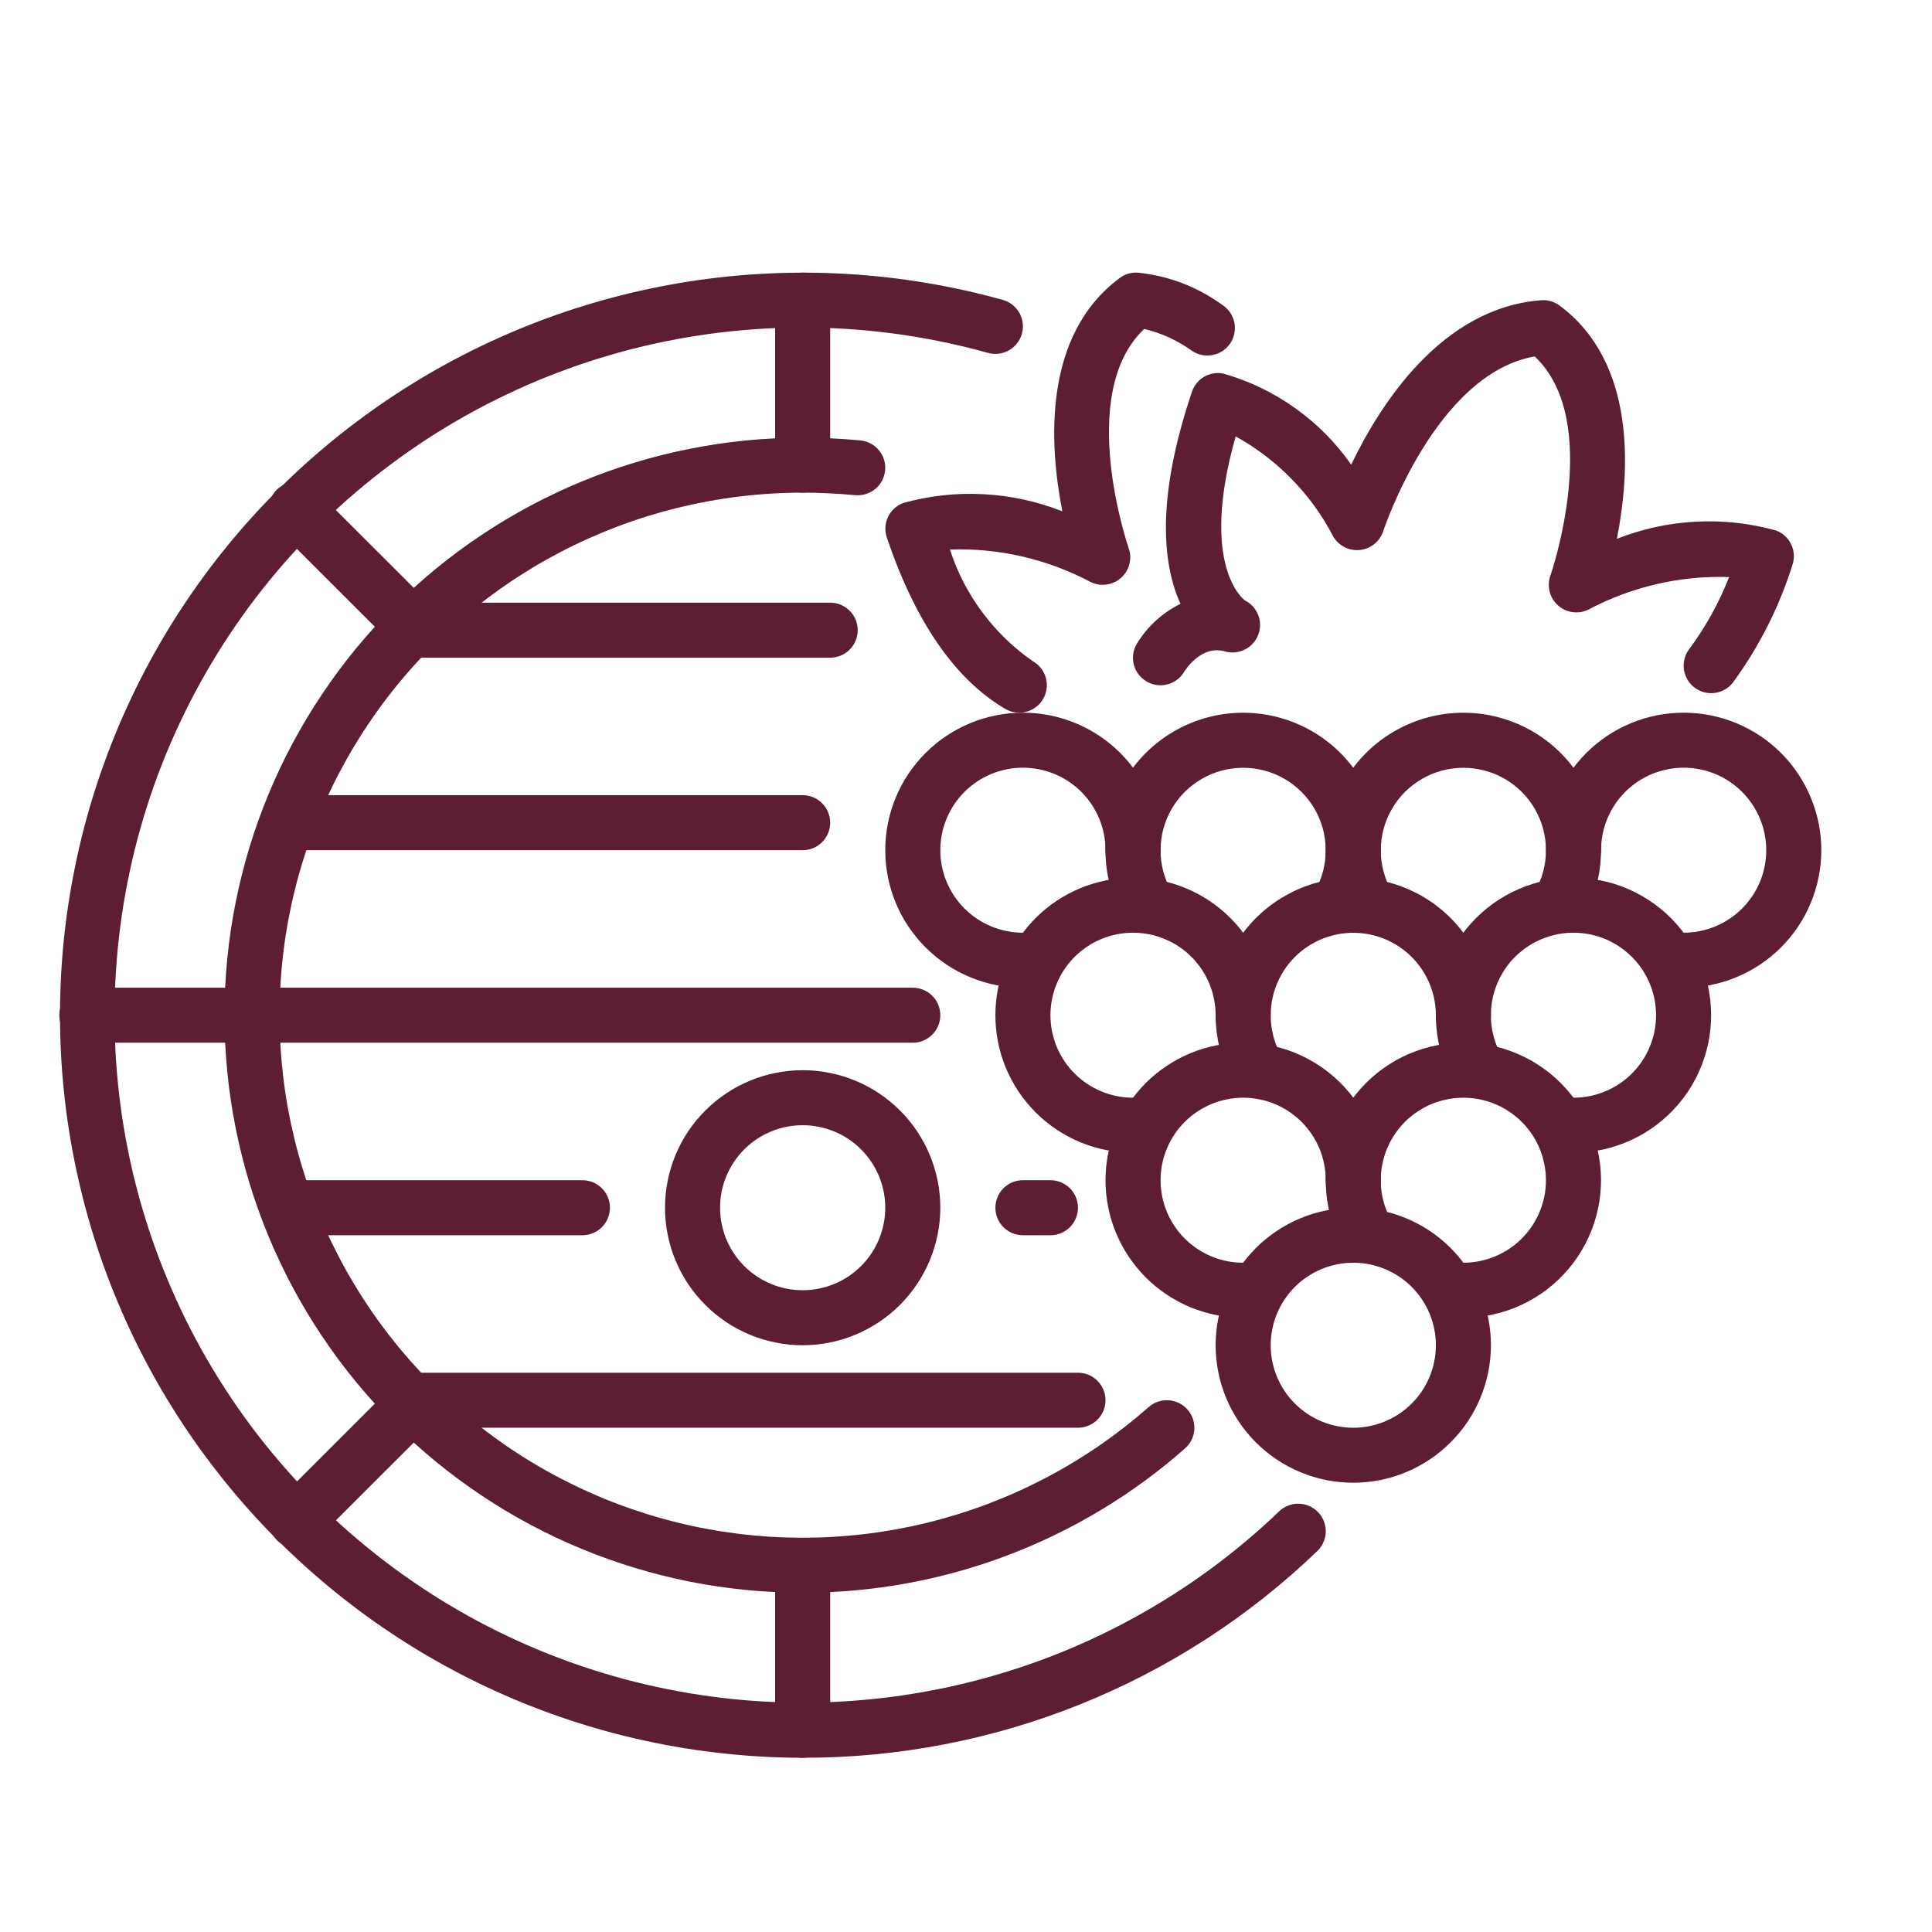 <svg xmlns="http://www.w3.org/2000/svg" xmlns:xlink="http://www.w3.org/1999/xlink" width="250" zoomAndPan="magnify" viewBox="0 0 187.5 187.5" height="250" preserveAspectRatio="xMidYMid meet" version="1.0"><path fill="#5d1e31" d="M 131.336 143.898 C 130.457 143.898 129.59 143.812 128.73 143.645 C 127.867 143.473 127.031 143.219 126.223 142.883 C 125.414 142.547 124.641 142.137 123.914 141.648 C 123.184 141.164 122.508 140.609 121.887 139.992 C 121.27 139.371 120.715 138.695 120.227 137.969 C 119.738 137.238 119.328 136.473 118.992 135.66 C 118.656 134.852 118.402 134.016 118.234 133.156 C 118.062 132.297 117.977 131.43 117.977 130.555 C 117.977 129.68 118.062 128.809 118.234 127.949 C 118.402 127.09 118.656 126.258 118.992 125.445 C 119.328 124.637 119.738 123.867 120.227 123.141 C 120.715 122.41 121.27 121.738 121.887 121.117 C 122.508 120.5 123.184 119.945 123.914 119.457 C 124.641 118.973 125.414 118.559 126.223 118.227 C 127.031 117.891 127.867 117.637 128.73 117.465 C 129.59 117.293 130.457 117.211 131.336 117.211 C 132.211 117.211 133.082 117.293 133.941 117.465 C 134.801 117.637 135.637 117.891 136.449 118.227 C 137.258 118.559 138.027 118.973 138.758 119.457 C 139.488 119.945 140.16 120.5 140.781 121.117 C 141.402 121.738 141.957 122.41 142.441 123.141 C 142.93 123.867 143.344 124.637 143.676 125.445 C 144.012 126.258 144.266 127.09 144.438 127.949 C 144.609 128.809 144.695 129.68 144.695 130.555 C 144.695 131.43 144.605 132.297 144.434 133.156 C 144.262 134.016 144.008 134.852 143.672 135.66 C 143.336 136.469 142.926 137.238 142.438 137.965 C 141.949 138.691 141.398 139.367 140.777 139.984 C 140.156 140.605 139.48 141.16 138.754 141.645 C 138.023 142.133 137.254 142.543 136.445 142.879 C 135.637 143.215 134.801 143.469 133.941 143.641 C 133.082 143.812 132.211 143.898 131.336 143.898 Z M 131.336 122.547 C 130.809 122.547 130.289 122.598 129.77 122.699 C 129.254 122.805 128.754 122.957 128.27 123.156 C 127.781 123.359 127.32 123.605 126.883 123.898 C 126.445 124.188 126.039 124.52 125.668 124.891 C 125.297 125.266 124.961 125.668 124.672 126.105 C 124.379 126.543 124.133 127.004 123.93 127.488 C 123.727 127.977 123.578 128.477 123.473 128.992 C 123.371 129.508 123.32 130.027 123.32 130.555 C 123.32 131.078 123.371 131.602 123.473 132.117 C 123.578 132.633 123.727 133.133 123.93 133.617 C 124.133 134.105 124.379 134.566 124.672 135.004 C 124.961 135.441 125.297 135.844 125.668 136.215 C 126.039 136.586 126.445 136.918 126.883 137.211 C 127.32 137.504 127.781 137.75 128.27 137.953 C 128.754 138.152 129.254 138.305 129.77 138.406 C 130.289 138.512 130.809 138.562 131.336 138.562 C 131.863 138.562 132.383 138.512 132.898 138.406 C 133.414 138.305 133.918 138.152 134.402 137.953 C 134.891 137.75 135.352 137.504 135.789 137.211 C 136.227 136.918 136.629 136.586 137.004 136.215 C 137.375 135.844 137.707 135.441 138 135.004 C 138.293 134.566 138.539 134.105 138.742 133.617 C 138.941 133.133 139.094 132.633 139.195 132.117 C 139.301 131.602 139.352 131.078 139.352 130.555 C 139.352 130.027 139.301 129.508 139.195 128.992 C 139.094 128.477 138.941 127.977 138.742 127.488 C 138.539 127.004 138.293 126.543 138 126.105 C 137.707 125.668 137.375 125.266 137.004 124.891 C 136.629 124.52 136.227 124.188 135.789 123.898 C 135.352 123.605 134.891 123.359 134.402 123.156 C 133.918 122.957 133.414 122.805 132.898 122.699 C 132.383 122.598 131.863 122.547 131.336 122.547 Z M 131.336 122.547 " fill-opacity="1" fill-rule="nonzero"/><path fill="#5d1e31" d="M 142.023 127.887 C 141.668 127.887 141.328 127.816 141 127.684 C 140.672 127.547 140.383 127.355 140.133 127.102 C 139.883 126.852 139.691 126.566 139.555 126.238 C 139.418 125.91 139.352 125.57 139.352 125.215 C 139.352 124.863 139.418 124.523 139.555 124.195 C 139.691 123.867 139.883 123.578 140.133 123.328 C 140.383 123.078 140.672 122.887 141 122.75 C 141.328 122.613 141.668 122.547 142.023 122.547 C 142.609 122.547 143.188 122.484 143.758 122.355 C 144.328 122.23 144.879 122.043 145.41 121.793 C 145.941 121.547 146.438 121.246 146.902 120.891 C 147.363 120.535 147.785 120.133 148.16 119.684 C 148.535 119.234 148.859 118.754 149.129 118.234 C 149.398 117.715 149.609 117.172 149.762 116.609 C 149.914 116.043 150 115.469 150.027 114.887 C 150.051 114.301 150.012 113.723 149.91 113.145 C 149.809 112.57 149.645 112.012 149.422 111.473 C 149.199 110.934 148.918 110.422 148.582 109.945 C 148.246 109.465 147.863 109.031 147.43 108.633 C 147 108.238 146.531 107.895 146.023 107.605 C 145.516 107.312 144.984 107.078 144.426 106.902 C 143.867 106.727 143.297 106.613 142.715 106.562 C 142.133 106.512 141.551 106.523 140.969 106.602 C 140.391 106.68 139.824 106.816 139.273 107.016 C 138.723 107.215 138.203 107.473 137.711 107.789 C 137.215 108.102 136.762 108.465 136.348 108.879 C 135.934 109.293 135.57 109.746 135.258 110.238 C 134.941 110.73 134.684 111.254 134.484 111.801 C 134.285 112.352 134.148 112.914 134.07 113.496 C 133.992 114.074 133.98 114.656 134.031 115.238 C 134.082 115.82 134.195 116.391 134.371 116.949 C 134.551 117.504 134.781 118.039 135.074 118.543 C 135.254 118.852 135.371 119.18 135.418 119.531 C 135.465 119.883 135.445 120.23 135.355 120.574 C 135.262 120.918 135.109 121.234 134.895 121.516 C 134.676 121.797 134.414 122.027 134.105 122.203 C 133.797 122.383 133.469 122.496 133.113 122.539 C 132.762 122.586 132.414 122.562 132.07 122.469 C 131.727 122.375 131.414 122.223 131.133 122.004 C 130.852 121.785 130.625 121.523 130.449 121.211 C 130.203 120.793 129.984 120.359 129.789 119.914 C 129.594 119.469 129.422 119.016 129.277 118.555 C 129.129 118.09 129.012 117.621 128.914 117.145 C 128.82 116.668 128.75 116.188 128.711 115.703 C 128.668 115.219 128.652 114.734 128.66 114.25 C 128.672 113.766 128.711 113.281 128.773 112.797 C 128.836 112.316 128.926 111.84 129.039 111.367 C 129.156 110.898 129.297 110.434 129.465 109.977 C 129.629 109.52 129.82 109.074 130.035 108.637 C 130.25 108.203 130.488 107.781 130.75 107.371 C 131.012 106.961 131.293 106.566 131.598 106.188 C 131.902 105.809 132.227 105.449 132.57 105.105 C 132.914 104.762 133.277 104.438 133.656 104.133 C 134.035 103.828 134.43 103.547 134.84 103.285 C 135.25 103.023 135.672 102.785 136.109 102.57 C 136.543 102.355 136.988 102.168 137.445 102 C 137.902 101.832 138.367 101.691 138.84 101.578 C 139.312 101.461 139.789 101.371 140.273 101.309 C 140.754 101.246 141.238 101.207 141.723 101.199 C 142.211 101.188 142.695 101.203 143.18 101.246 C 143.664 101.289 144.145 101.355 144.621 101.449 C 145.098 101.547 145.57 101.664 146.031 101.812 C 146.496 101.957 146.949 102.129 147.395 102.324 C 147.84 102.52 148.273 102.738 148.695 102.98 C 149.117 103.223 149.523 103.488 149.914 103.777 C 150.309 104.062 150.684 104.371 151.043 104.699 C 151.398 105.027 151.738 105.375 152.059 105.738 C 152.379 106.105 152.68 106.484 152.961 106.883 C 153.238 107.281 153.496 107.691 153.73 108.117 C 153.961 108.543 154.172 108.98 154.359 109.43 C 154.547 109.879 154.707 110.336 154.844 110.801 C 154.977 111.27 155.09 111.742 155.172 112.219 C 155.258 112.699 155.316 113.18 155.348 113.664 C 155.379 114.148 155.387 114.633 155.363 115.117 C 155.344 115.605 155.297 116.086 155.223 116.566 C 155.148 117.047 155.047 117.52 154.922 117.992 C 154.797 118.461 154.645 118.922 154.469 119.375 C 154.293 119.824 154.094 120.27 153.871 120.699 C 153.645 121.129 153.398 121.547 153.129 121.949 C 152.859 122.355 152.566 122.742 152.254 123.113 C 151.941 123.488 151.609 123.84 151.258 124.176 C 150.906 124.512 150.539 124.828 150.152 125.125 C 149.77 125.422 149.367 125.695 148.953 125.945 C 148.535 126.199 148.109 126.426 147.668 126.633 C 147.227 126.84 146.777 127.02 146.316 127.176 C 145.855 127.332 145.387 127.461 144.914 127.566 C 144.438 127.672 143.961 127.754 143.477 127.805 C 142.992 127.859 142.508 127.887 142.023 127.887 Z M 142.023 127.887 " fill-opacity="1" fill-rule="nonzero"/><path fill="#5d1e31" d="M 120.648 127.887 C 119.77 127.887 118.902 127.801 118.043 127.629 C 117.18 127.457 116.344 127.203 115.535 126.871 C 114.727 126.535 113.953 126.121 113.227 125.637 C 112.496 125.148 111.82 124.598 111.199 123.977 C 110.582 123.355 110.027 122.684 109.539 121.953 C 109.051 121.227 108.641 120.457 108.305 119.648 C 107.969 118.836 107.715 118.004 107.547 117.145 C 107.375 116.285 107.289 115.418 107.289 114.539 C 107.289 113.664 107.375 112.797 107.547 111.938 C 107.715 111.078 107.969 110.242 108.305 109.434 C 108.641 108.625 109.051 107.855 109.539 107.125 C 110.027 106.398 110.582 105.723 111.199 105.102 C 111.82 104.484 112.496 103.93 113.227 103.445 C 113.953 102.957 114.727 102.547 115.535 102.211 C 116.344 101.875 117.18 101.621 118.043 101.453 C 118.902 101.281 119.77 101.195 120.648 101.195 C 121.523 101.195 122.395 101.281 123.254 101.453 C 124.113 101.621 124.949 101.875 125.762 102.211 C 126.57 102.547 127.34 102.957 128.07 103.445 C 128.801 103.93 129.473 104.484 130.094 105.102 C 130.715 105.723 131.27 106.398 131.754 107.125 C 132.242 107.855 132.656 108.625 132.988 109.434 C 133.324 110.242 133.578 111.078 133.75 111.938 C 133.922 112.797 134.008 113.664 134.008 114.539 C 134.008 114.895 133.938 115.234 133.805 115.562 C 133.668 115.887 133.477 116.176 133.223 116.426 C 132.973 116.676 132.684 116.871 132.359 117.004 C 132.031 117.141 131.688 117.211 131.336 117.211 C 130.98 117.211 130.641 117.141 130.312 117.004 C 129.984 116.871 129.695 116.676 129.445 116.426 C 129.195 116.176 129.004 115.887 128.867 115.562 C 128.73 115.234 128.664 114.895 128.664 114.539 C 128.664 114.016 128.613 113.492 128.508 112.977 C 128.406 112.461 128.254 111.961 128.055 111.477 C 127.852 110.988 127.605 110.527 127.312 110.09 C 127.02 109.652 126.688 109.25 126.316 108.879 C 125.941 108.508 125.539 108.176 125.102 107.883 C 124.664 107.59 124.203 107.344 123.715 107.141 C 123.23 106.941 122.727 106.789 122.211 106.688 C 121.695 106.586 121.176 106.531 120.648 106.531 C 120.121 106.531 119.602 106.586 119.082 106.688 C 118.566 106.789 118.066 106.941 117.582 107.141 C 117.094 107.344 116.633 107.59 116.195 107.883 C 115.758 108.176 115.352 108.508 114.98 108.879 C 114.609 109.25 114.273 109.652 113.984 110.09 C 113.691 110.527 113.445 110.988 113.242 111.477 C 113.039 111.961 112.891 112.461 112.785 112.977 C 112.684 113.492 112.633 114.016 112.633 114.539 C 112.633 115.066 112.684 115.586 112.785 116.102 C 112.891 116.617 113.039 117.117 113.242 117.605 C 113.445 118.09 113.691 118.551 113.984 118.988 C 114.273 119.426 114.609 119.828 114.98 120.203 C 115.352 120.574 115.758 120.906 116.195 121.199 C 116.633 121.488 117.094 121.738 117.582 121.938 C 118.066 122.141 118.566 122.289 119.082 122.395 C 119.602 122.496 120.121 122.547 120.648 122.547 C 121 122.547 121.344 122.613 121.672 122.75 C 121.996 122.887 122.285 123.078 122.535 123.328 C 122.789 123.578 122.98 123.867 123.117 124.195 C 123.25 124.523 123.32 124.863 123.32 125.215 C 123.32 125.57 123.25 125.91 123.117 126.238 C 122.98 126.566 122.789 126.852 122.535 127.102 C 122.285 127.355 121.996 127.547 121.672 127.684 C 121.344 127.816 121 127.887 120.648 127.887 Z M 120.648 127.887 " fill-opacity="1" fill-rule="nonzero"/><path fill="#5d1e31" d="M 122.078 106.531 C 121.602 106.535 121.156 106.414 120.742 106.176 C 120.328 105.938 120.004 105.613 119.762 105.199 C 119.508 104.758 119.277 104.301 119.078 103.832 C 118.875 103.367 118.699 102.887 118.551 102.398 C 118.402 101.91 118.281 101.418 118.191 100.914 C 118.102 100.414 118.039 99.906 118.004 99.398 C 117.973 98.891 117.969 98.383 117.992 97.871 C 118.016 97.363 118.07 96.855 118.156 96.352 C 118.238 95.852 118.352 95.352 118.488 94.863 C 118.629 94.371 118.797 93.891 118.992 93.422 C 119.188 92.949 119.41 92.492 119.66 92.047 C 119.906 91.598 120.18 91.168 120.477 90.754 C 120.773 90.34 121.094 89.945 121.438 89.566 C 121.781 89.188 122.145 88.832 122.527 88.496 C 122.91 88.16 123.312 87.848 123.734 87.555 C 124.152 87.266 124.59 87 125.039 86.762 C 125.488 86.52 125.949 86.305 126.426 86.117 C 126.902 85.93 127.383 85.77 127.879 85.641 C 128.371 85.508 128.871 85.402 129.375 85.328 C 129.879 85.254 130.387 85.207 130.898 85.191 C 131.406 85.176 131.918 85.188 132.426 85.23 C 132.934 85.27 133.441 85.34 133.941 85.441 C 134.441 85.539 134.934 85.668 135.422 85.824 C 135.906 85.98 136.383 86.164 136.848 86.375 C 137.312 86.586 137.766 86.82 138.203 87.082 C 138.641 87.344 139.062 87.629 139.465 87.941 C 139.871 88.25 140.258 88.586 140.625 88.938 C 140.992 89.293 141.336 89.668 141.66 90.062 C 141.984 90.457 142.285 90.867 142.562 91.297 C 142.84 91.723 143.09 92.168 143.316 92.625 C 143.543 93.082 143.742 93.551 143.914 94.031 C 144.086 94.512 144.23 95 144.344 95.496 C 144.461 95.992 144.547 96.496 144.605 97 C 144.664 97.508 144.695 98.016 144.695 98.527 C 144.695 98.879 144.625 99.219 144.492 99.547 C 144.355 99.875 144.164 100.164 143.91 100.414 C 143.66 100.664 143.371 100.855 143.047 100.992 C 142.719 101.129 142.375 101.195 142.023 101.195 C 141.668 101.195 141.328 101.129 141 100.992 C 140.672 100.855 140.383 100.664 140.133 100.414 C 139.883 100.164 139.691 99.875 139.555 99.547 C 139.418 99.219 139.352 98.879 139.352 98.527 C 139.352 98.219 139.332 97.914 139.297 97.609 C 139.262 97.309 139.211 97.008 139.141 96.707 C 139.07 96.41 138.984 96.117 138.879 95.832 C 138.777 95.543 138.656 95.262 138.52 94.988 C 138.387 94.715 138.234 94.449 138.07 94.191 C 137.902 93.934 137.723 93.688 137.527 93.449 C 137.332 93.215 137.125 92.988 136.906 92.777 C 136.688 92.566 136.453 92.367 136.211 92.18 C 135.969 91.992 135.715 91.82 135.453 91.664 C 135.191 91.508 134.918 91.367 134.641 91.238 C 134.363 91.113 134.078 91.004 133.785 90.91 C 133.492 90.816 133.199 90.742 132.898 90.68 C 132.598 90.621 132.293 90.578 131.988 90.555 C 131.684 90.527 131.379 90.523 131.074 90.531 C 130.766 90.543 130.461 90.57 130.16 90.613 C 129.855 90.66 129.559 90.723 129.262 90.801 C 128.965 90.879 128.676 90.977 128.391 91.086 C 128.105 91.199 127.828 91.328 127.559 91.473 C 127.289 91.617 127.027 91.773 126.777 91.949 C 126.523 92.125 126.281 92.312 126.051 92.512 C 125.82 92.715 125.605 92.93 125.398 93.156 C 125.191 93.383 125 93.617 124.82 93.867 C 124.645 94.117 124.48 94.375 124.332 94.641 C 124.184 94.906 124.051 95.184 123.934 95.465 C 123.812 95.746 123.715 96.035 123.629 96.332 C 123.547 96.625 123.477 96.922 123.426 97.223 C 123.379 97.527 123.344 97.828 123.328 98.133 C 123.312 98.441 123.316 98.746 123.336 99.051 C 123.355 99.355 123.395 99.66 123.449 99.961 C 123.504 100.262 123.574 100.559 123.66 100.852 C 123.75 101.145 123.855 101.43 123.977 101.711 C 124.098 101.992 124.234 102.266 124.387 102.527 C 124.504 102.73 124.594 102.945 124.656 103.172 C 124.715 103.398 124.746 103.629 124.746 103.863 C 124.746 104.098 124.715 104.328 124.656 104.555 C 124.594 104.781 124.508 104.996 124.391 105.195 C 124.273 105.398 124.129 105.586 123.965 105.75 C 123.801 105.914 123.613 106.059 123.41 106.176 C 123.211 106.293 122.996 106.379 122.77 106.441 C 122.543 106.504 122.312 106.531 122.078 106.531 Z M 122.078 106.531 " fill-opacity="1" fill-rule="nonzero"/><path fill="#5d1e31" d="M 152.711 111.871 C 152.355 111.871 152.016 111.805 151.688 111.668 C 151.359 111.531 151.07 111.34 150.82 111.09 C 150.57 110.84 150.379 110.551 150.242 110.223 C 150.105 109.895 150.039 109.555 150.039 109.203 C 150.039 108.848 150.105 108.508 150.242 108.18 C 150.379 107.852 150.57 107.566 150.82 107.316 C 151.07 107.062 151.359 106.871 151.688 106.734 C 152.016 106.602 152.355 106.531 152.711 106.531 C 153.297 106.531 153.875 106.469 154.445 106.344 C 155.016 106.215 155.566 106.027 156.098 105.781 C 156.625 105.535 157.125 105.23 157.59 104.875 C 158.051 104.52 158.473 104.117 158.848 103.668 C 159.223 103.223 159.547 102.738 159.816 102.219 C 160.086 101.699 160.297 101.16 160.449 100.594 C 160.598 100.031 160.688 99.457 160.715 98.871 C 160.738 98.289 160.699 97.707 160.598 97.133 C 160.496 96.555 160.332 96 160.109 95.457 C 159.887 94.918 159.605 94.41 159.27 93.93 C 158.934 93.453 158.551 93.016 158.117 92.621 C 157.688 92.227 157.219 91.883 156.711 91.59 C 156.203 91.297 155.672 91.062 155.113 90.887 C 154.555 90.711 153.984 90.602 153.402 90.551 C 152.82 90.5 152.238 90.512 151.656 90.586 C 151.078 90.664 150.512 90.801 149.961 91.004 C 149.41 91.203 148.891 91.461 148.398 91.773 C 147.902 92.086 147.449 92.453 147.035 92.863 C 146.621 93.277 146.258 93.73 145.945 94.223 C 145.629 94.719 145.371 95.238 145.172 95.789 C 144.973 96.336 144.836 96.902 144.758 97.48 C 144.68 98.062 144.668 98.641 144.719 99.223 C 144.77 99.805 144.883 100.375 145.059 100.934 C 145.238 101.492 145.469 102.023 145.762 102.527 C 145.941 102.836 146.059 103.164 146.105 103.52 C 146.152 103.871 146.133 104.219 146.043 104.562 C 145.949 104.906 145.797 105.219 145.582 105.5 C 145.363 105.781 145.102 106.012 144.793 106.191 C 144.484 106.367 144.156 106.48 143.801 106.527 C 143.449 106.57 143.102 106.547 142.758 106.457 C 142.414 106.363 142.102 106.207 141.82 105.988 C 141.539 105.77 141.312 105.508 141.137 105.199 C 140.891 104.777 140.672 104.344 140.477 103.902 C 140.281 103.457 140.109 103.004 139.965 102.539 C 139.816 102.074 139.699 101.605 139.602 101.129 C 139.508 100.652 139.438 100.172 139.398 99.688 C 139.355 99.207 139.34 98.719 139.348 98.234 C 139.359 97.75 139.398 97.266 139.461 96.785 C 139.523 96.305 139.613 95.828 139.727 95.355 C 139.844 94.883 139.984 94.418 140.152 93.961 C 140.316 93.504 140.508 93.059 140.723 92.625 C 140.938 92.188 141.176 91.766 141.438 91.355 C 141.699 90.945 141.98 90.551 142.285 90.172 C 142.59 89.793 142.914 89.434 143.258 89.09 C 143.602 88.746 143.965 88.422 144.344 88.117 C 144.723 87.816 145.117 87.531 145.527 87.27 C 145.938 87.012 146.359 86.773 146.797 86.559 C 147.23 86.344 147.676 86.152 148.133 85.984 C 148.59 85.82 149.055 85.68 149.527 85.562 C 150 85.449 150.477 85.359 150.961 85.297 C 151.441 85.23 151.926 85.195 152.41 85.184 C 152.898 85.172 153.383 85.188 153.867 85.23 C 154.352 85.273 154.832 85.344 155.309 85.438 C 155.785 85.531 156.258 85.652 156.719 85.797 C 157.184 85.945 157.637 86.113 158.082 86.309 C 158.527 86.504 158.961 86.723 159.383 86.969 C 159.805 87.211 160.211 87.477 160.602 87.762 C 160.996 88.051 161.371 88.355 161.73 88.684 C 162.086 89.012 162.426 89.359 162.746 89.723 C 163.066 90.09 163.367 90.473 163.648 90.867 C 163.926 91.266 164.184 91.68 164.418 92.105 C 164.648 92.531 164.859 92.969 165.047 93.414 C 165.234 93.863 165.395 94.32 165.531 94.789 C 165.664 95.254 165.777 95.727 165.859 96.207 C 165.945 96.684 166.004 97.164 166.035 97.648 C 166.066 98.133 166.074 98.617 166.051 99.105 C 166.031 99.59 165.984 100.07 165.91 100.551 C 165.836 101.031 165.734 101.508 165.609 101.977 C 165.484 102.445 165.332 102.906 165.156 103.359 C 164.98 103.812 164.781 104.254 164.559 104.684 C 164.332 105.117 164.086 105.531 163.816 105.938 C 163.547 106.34 163.254 106.73 162.941 107.102 C 162.629 107.473 162.297 107.828 161.945 108.164 C 161.594 108.5 161.227 108.816 160.84 109.109 C 160.457 109.406 160.055 109.68 159.641 109.934 C 159.223 110.184 158.797 110.414 158.355 110.617 C 157.914 110.824 157.465 111.004 157.004 111.16 C 156.543 111.316 156.074 111.449 155.602 111.555 C 155.125 111.66 154.648 111.738 154.164 111.793 C 153.68 111.844 153.195 111.871 152.711 111.871 Z M 152.711 111.871 " fill-opacity="1" fill-rule="nonzero"/><path fill="#5d1e31" d="M 109.961 111.871 C 109.082 111.871 108.215 111.785 107.355 111.613 C 106.492 111.445 105.656 111.191 104.848 110.855 C 104.039 110.52 103.266 110.109 102.539 109.621 C 101.809 109.137 101.133 108.582 100.512 107.961 C 99.895 107.344 99.34 106.668 98.852 105.941 C 98.363 105.211 97.953 104.441 97.617 103.633 C 97.281 102.824 97.027 101.988 96.859 101.129 C 96.688 100.27 96.602 99.402 96.602 98.527 C 96.602 97.648 96.688 96.781 96.859 95.922 C 97.027 95.062 97.281 94.227 97.617 93.418 C 97.953 92.609 98.363 91.84 98.852 91.113 C 99.34 90.383 99.895 89.707 100.512 89.09 C 101.133 88.469 101.809 87.918 102.539 87.43 C 103.266 86.941 104.039 86.531 104.848 86.195 C 105.656 85.859 106.492 85.609 107.355 85.438 C 108.215 85.266 109.082 85.18 109.961 85.18 C 110.836 85.18 111.707 85.266 112.566 85.438 C 113.426 85.609 114.262 85.859 115.074 86.195 C 115.883 86.531 116.652 86.941 117.383 87.43 C 118.113 87.918 118.785 88.469 119.406 89.09 C 120.027 89.707 120.582 90.383 121.066 91.113 C 121.555 91.84 121.969 92.609 122.301 93.418 C 122.637 94.227 122.891 95.062 123.062 95.922 C 123.234 96.781 123.32 97.648 123.32 98.527 C 123.32 98.879 123.25 99.219 123.117 99.547 C 122.98 99.875 122.789 100.164 122.535 100.414 C 122.285 100.664 121.996 100.855 121.672 100.992 C 121.344 101.129 121 101.195 120.648 101.195 C 120.293 101.195 119.953 101.129 119.625 100.992 C 119.297 100.855 119.008 100.664 118.758 100.414 C 118.508 100.164 118.316 99.875 118.18 99.547 C 118.043 99.219 117.977 98.879 117.977 98.527 C 117.977 98 117.926 97.48 117.82 96.965 C 117.719 96.449 117.566 95.949 117.367 95.461 C 117.164 94.977 116.918 94.516 116.625 94.078 C 116.332 93.641 116 93.234 115.629 92.863 C 115.258 92.492 114.852 92.16 114.414 91.867 C 113.977 91.574 113.516 91.328 113.027 91.129 C 112.543 90.926 112.039 90.773 111.523 90.672 C 111.008 90.57 110.488 90.52 109.961 90.52 C 109.434 90.52 108.914 90.57 108.395 90.672 C 107.879 90.773 107.379 90.926 106.895 91.129 C 106.406 91.328 105.945 91.574 105.508 91.867 C 105.07 92.16 104.664 92.492 104.293 92.863 C 103.922 93.234 103.586 93.641 103.297 94.078 C 103.004 94.516 102.758 94.977 102.555 95.461 C 102.352 95.949 102.203 96.449 102.098 96.965 C 101.996 97.48 101.945 98 101.945 98.527 C 101.945 99.051 101.996 99.57 102.098 100.086 C 102.203 100.602 102.352 101.105 102.555 101.59 C 102.758 102.074 103.004 102.535 103.297 102.973 C 103.586 103.41 103.922 103.816 104.293 104.188 C 104.664 104.559 105.07 104.891 105.508 105.184 C 105.945 105.477 106.406 105.723 106.895 105.922 C 107.379 106.125 107.879 106.277 108.395 106.379 C 108.914 106.48 109.434 106.531 109.961 106.531 C 110.316 106.531 110.656 106.602 110.984 106.734 C 111.309 106.871 111.598 107.062 111.848 107.316 C 112.102 107.566 112.293 107.852 112.43 108.18 C 112.562 108.508 112.633 108.848 112.633 109.203 C 112.633 109.555 112.562 109.895 112.43 110.223 C 112.293 110.551 112.102 110.84 111.848 111.09 C 111.598 111.34 111.309 111.531 110.984 111.668 C 110.656 111.805 110.316 111.871 109.961 111.871 Z M 109.961 111.871 " fill-opacity="1" fill-rule="nonzero"/><path fill="#5d1e31" d="M 129.902 90.52 C 129.668 90.52 129.438 90.488 129.211 90.426 C 128.984 90.367 128.77 90.277 128.566 90.16 C 128.363 90.043 128.18 89.902 128.016 89.734 C 127.848 89.57 127.707 89.387 127.59 89.184 C 127.473 88.98 127.387 88.766 127.324 88.539 C 127.266 88.312 127.234 88.082 127.234 87.848 C 127.234 87.613 127.266 87.383 127.324 87.16 C 127.387 86.934 127.477 86.719 127.594 86.516 C 127.766 86.211 127.922 85.898 128.055 85.574 C 128.188 85.254 128.301 84.922 128.391 84.586 C 128.48 84.246 128.547 83.902 128.594 83.559 C 128.637 83.211 128.66 82.863 128.66 82.512 C 128.66 82.164 128.637 81.816 128.59 81.469 C 128.547 81.121 128.477 80.781 128.387 80.441 C 128.293 80.105 128.184 79.773 128.047 79.449 C 127.914 79.129 127.758 78.816 127.586 78.512 C 127.41 78.211 127.215 77.918 127 77.641 C 126.789 77.363 126.559 77.102 126.309 76.855 C 126.062 76.609 125.801 76.379 125.523 76.164 C 125.246 75.953 124.953 75.758 124.652 75.586 C 124.348 75.41 124.035 75.254 123.711 75.121 C 123.387 74.988 123.055 74.875 122.719 74.785 C 122.379 74.695 122.039 74.629 121.691 74.582 C 121.344 74.535 120.996 74.512 120.645 74.512 C 120.297 74.512 119.945 74.535 119.598 74.582 C 119.254 74.629 118.91 74.695 118.57 74.785 C 118.234 74.875 117.902 74.988 117.578 75.121 C 117.258 75.254 116.941 75.41 116.641 75.586 C 116.336 75.758 116.047 75.953 115.77 76.164 C 115.488 76.379 115.227 76.609 114.98 76.855 C 114.73 77.102 114.5 77.363 114.289 77.641 C 114.074 77.918 113.883 78.211 113.707 78.512 C 113.531 78.816 113.375 79.129 113.242 79.449 C 113.109 79.773 112.996 80.105 112.902 80.441 C 112.812 80.781 112.746 81.121 112.699 81.469 C 112.652 81.816 112.629 82.164 112.629 82.512 C 112.629 82.863 112.652 83.211 112.695 83.559 C 112.742 83.902 112.809 84.246 112.898 84.586 C 112.992 84.922 113.102 85.254 113.234 85.574 C 113.371 85.898 113.523 86.211 113.699 86.516 C 113.879 86.82 113.992 87.152 114.039 87.504 C 114.09 87.855 114.066 88.203 113.977 88.547 C 113.887 88.891 113.73 89.203 113.516 89.488 C 113.301 89.77 113.039 90 112.73 90.176 C 112.422 90.355 112.09 90.465 111.738 90.512 C 111.383 90.559 111.035 90.535 110.691 90.441 C 110.352 90.348 110.039 90.191 109.758 89.973 C 109.477 89.758 109.246 89.492 109.07 89.184 C 108.777 88.68 108.52 88.156 108.297 87.617 C 108.074 87.078 107.887 86.527 107.738 85.965 C 107.586 85.402 107.473 84.832 107.398 84.254 C 107.32 83.676 107.281 83.094 107.281 82.512 C 107.281 81.93 107.32 81.348 107.398 80.77 C 107.473 80.191 107.586 79.621 107.738 79.059 C 107.891 78.496 108.078 77.945 108.301 77.406 C 108.523 76.867 108.781 76.348 109.074 75.84 C 109.367 75.336 109.691 74.852 110.043 74.391 C 110.398 73.926 110.785 73.488 111.195 73.078 C 111.609 72.664 112.047 72.281 112.512 71.926 C 112.973 71.574 113.457 71.25 113.965 70.957 C 114.469 70.668 114.992 70.41 115.531 70.188 C 116.07 69.961 116.621 69.777 117.184 69.625 C 117.75 69.473 118.32 69.359 118.898 69.285 C 119.477 69.207 120.059 69.172 120.641 69.172 C 121.227 69.172 121.809 69.207 122.387 69.285 C 122.965 69.359 123.535 69.473 124.098 69.625 C 124.664 69.777 125.215 69.961 125.754 70.188 C 126.293 70.41 126.816 70.668 127.32 70.957 C 127.828 71.25 128.312 71.574 128.773 71.926 C 129.238 72.281 129.676 72.664 130.086 73.078 C 130.5 73.488 130.883 73.926 131.238 74.391 C 131.594 74.852 131.918 75.336 132.211 75.84 C 132.504 76.348 132.762 76.867 132.984 77.406 C 133.207 77.945 133.395 78.496 133.547 79.059 C 133.695 79.621 133.812 80.191 133.887 80.77 C 133.965 81.348 134 81.93 134 82.512 C 134 83.094 133.965 83.676 133.887 84.254 C 133.812 84.832 133.699 85.402 133.547 85.965 C 133.398 86.527 133.211 87.078 132.988 87.617 C 132.762 88.156 132.504 88.68 132.215 89.184 C 131.977 89.598 131.648 89.922 131.238 90.16 C 130.824 90.398 130.379 90.52 129.902 90.52 Z M 129.902 90.52 " fill-opacity="1" fill-rule="nonzero"/><path fill="#5d1e31" d="M 151.277 90.52 C 151.043 90.52 150.812 90.488 150.586 90.426 C 150.359 90.367 150.145 90.277 149.941 90.16 C 149.738 90.043 149.555 89.902 149.391 89.734 C 149.223 89.57 149.082 89.387 148.965 89.184 C 148.848 88.98 148.762 88.766 148.699 88.539 C 148.641 88.312 148.609 88.082 148.609 87.848 C 148.609 87.613 148.641 87.383 148.699 87.16 C 148.762 86.934 148.848 86.719 148.965 86.516 C 149.141 86.211 149.297 85.898 149.43 85.574 C 149.562 85.254 149.676 84.922 149.766 84.586 C 149.855 84.246 149.922 83.902 149.969 83.559 C 150.012 83.211 150.035 82.863 150.035 82.512 C 150.035 82.164 150.012 81.816 149.965 81.469 C 149.922 81.121 149.852 80.781 149.762 80.441 C 149.668 80.105 149.559 79.773 149.422 79.449 C 149.289 79.129 149.133 78.816 148.961 78.512 C 148.785 78.211 148.59 77.918 148.375 77.641 C 148.164 77.363 147.934 77.102 147.684 76.855 C 147.438 76.609 147.176 76.379 146.898 76.164 C 146.621 75.953 146.328 75.758 146.027 75.586 C 145.723 75.41 145.41 75.254 145.086 75.121 C 144.762 74.988 144.43 74.875 144.094 74.785 C 143.754 74.695 143.414 74.629 143.066 74.582 C 142.719 74.535 142.371 74.512 142.02 74.512 C 141.668 74.512 141.32 74.535 140.973 74.582 C 140.629 74.629 140.285 74.695 139.945 74.785 C 139.609 74.875 139.277 74.988 138.953 75.121 C 138.633 75.254 138.316 75.41 138.016 75.586 C 137.711 75.758 137.422 75.953 137.145 76.164 C 136.863 76.379 136.602 76.609 136.355 76.855 C 136.105 77.102 135.875 77.363 135.664 77.641 C 135.449 77.918 135.258 78.211 135.082 78.512 C 134.906 78.816 134.75 79.129 134.617 79.449 C 134.484 79.773 134.371 80.105 134.277 80.441 C 134.188 80.781 134.121 81.121 134.074 81.469 C 134.027 81.816 134.004 82.164 134.004 82.512 C 134.004 82.863 134.027 83.211 134.07 83.559 C 134.117 83.902 134.184 84.246 134.273 84.586 C 134.367 84.922 134.477 85.254 134.609 85.574 C 134.746 85.898 134.898 86.211 135.074 86.516 C 135.254 86.82 135.367 87.152 135.414 87.504 C 135.465 87.855 135.441 88.203 135.352 88.547 C 135.262 88.891 135.105 89.203 134.891 89.488 C 134.676 89.77 134.414 90 134.105 90.176 C 133.797 90.355 133.465 90.465 133.113 90.512 C 132.758 90.559 132.41 90.535 132.066 90.441 C 131.723 90.348 131.414 90.191 131.133 89.973 C 130.852 89.758 130.621 89.492 130.445 89.184 C 130.152 88.68 129.895 88.156 129.672 87.617 C 129.449 87.078 129.262 86.527 129.113 85.965 C 128.961 85.402 128.848 84.832 128.773 84.254 C 128.695 83.676 128.656 83.094 128.656 82.512 C 128.656 81.93 128.695 81.348 128.773 80.77 C 128.848 80.191 128.961 79.621 129.113 79.059 C 129.266 78.496 129.453 77.945 129.676 77.406 C 129.898 76.867 130.156 76.348 130.449 75.84 C 130.742 75.336 131.062 74.852 131.418 74.391 C 131.773 73.926 132.16 73.488 132.57 73.078 C 132.984 72.664 133.422 72.281 133.887 71.926 C 134.348 71.574 134.832 71.25 135.34 70.957 C 135.844 70.668 136.367 70.41 136.906 70.188 C 137.445 69.961 137.996 69.777 138.559 69.625 C 139.125 69.473 139.695 69.359 140.273 69.285 C 140.852 69.207 141.434 69.172 142.016 69.172 C 142.602 69.172 143.184 69.207 143.762 69.285 C 144.34 69.359 144.91 69.473 145.473 69.625 C 146.039 69.777 146.59 69.961 147.129 70.188 C 147.668 70.41 148.191 70.668 148.695 70.957 C 149.203 71.25 149.688 71.574 150.148 71.926 C 150.613 72.281 151.051 72.664 151.461 73.078 C 151.875 73.488 152.258 73.926 152.613 74.391 C 152.969 74.852 153.293 75.336 153.586 75.84 C 153.879 76.348 154.137 76.867 154.359 77.406 C 154.582 77.945 154.77 78.496 154.922 79.059 C 155.07 79.621 155.188 80.191 155.262 80.77 C 155.34 81.348 155.375 81.93 155.375 82.512 C 155.375 83.094 155.34 83.676 155.262 84.254 C 155.188 84.832 155.074 85.402 154.922 85.965 C 154.773 86.527 154.586 87.078 154.363 87.617 C 154.137 88.156 153.879 88.68 153.59 89.184 C 153.352 89.598 153.023 89.922 152.613 90.16 C 152.199 90.398 151.754 90.52 151.277 90.52 Z M 151.277 90.52 " fill-opacity="1" fill-rule="nonzero"/><path fill="#5d1e31" d="M 163.398 95.855 C 163.043 95.855 162.703 95.789 162.375 95.652 C 162.047 95.52 161.758 95.324 161.508 95.074 C 161.258 94.824 161.066 94.535 160.93 94.211 C 160.793 93.883 160.727 93.543 160.727 93.188 C 160.727 92.832 160.793 92.492 160.93 92.168 C 161.066 91.84 161.258 91.551 161.508 91.301 C 161.758 91.051 162.047 90.855 162.375 90.723 C 162.703 90.586 163.043 90.52 163.398 90.52 C 163.926 90.52 164.445 90.469 164.961 90.363 C 165.477 90.262 165.98 90.109 166.465 89.91 C 166.953 89.707 167.414 89.461 167.852 89.168 C 168.289 88.879 168.691 88.547 169.066 88.172 C 169.438 87.801 169.77 87.398 170.062 86.961 C 170.355 86.523 170.602 86.062 170.805 85.574 C 171.004 85.09 171.156 84.59 171.258 84.074 C 171.363 83.559 171.414 83.039 171.414 82.512 C 171.414 81.984 171.363 81.465 171.258 80.949 C 171.156 80.434 171.004 79.934 170.805 79.449 C 170.602 78.961 170.355 78.5 170.062 78.062 C 169.77 77.625 169.438 77.223 169.066 76.848 C 168.691 76.477 168.289 76.145 167.852 75.855 C 167.414 75.562 166.953 75.316 166.465 75.113 C 165.98 74.914 165.477 74.762 164.961 74.66 C 164.445 74.555 163.926 74.504 163.398 74.504 C 162.871 74.504 162.352 74.555 161.832 74.66 C 161.316 74.762 160.816 74.914 160.332 75.113 C 159.844 75.316 159.383 75.562 158.945 75.855 C 158.508 76.145 158.102 76.477 157.73 76.848 C 157.359 77.223 157.023 77.625 156.734 78.062 C 156.441 78.5 156.195 78.961 155.992 79.449 C 155.789 79.934 155.637 80.434 155.535 80.949 C 155.434 81.465 155.383 81.984 155.383 82.512 C 155.383 82.867 155.312 83.207 155.18 83.531 C 155.043 83.859 154.852 84.148 154.598 84.398 C 154.348 84.648 154.059 84.844 153.734 84.977 C 153.406 85.113 153.062 85.18 152.711 85.18 C 152.355 85.18 152.016 85.113 151.688 84.977 C 151.359 84.844 151.07 84.648 150.82 84.398 C 150.57 84.148 150.379 83.859 150.242 83.531 C 150.105 83.207 150.039 82.867 150.039 82.512 C 150.039 81.637 150.125 80.766 150.293 79.906 C 150.465 79.047 150.719 78.215 151.055 77.406 C 151.391 76.594 151.801 75.824 152.289 75.098 C 152.777 74.367 153.332 73.695 153.949 73.074 C 154.57 72.457 155.246 71.902 155.977 71.414 C 156.703 70.93 157.477 70.516 158.285 70.184 C 159.094 69.848 159.93 69.594 160.793 69.422 C 161.652 69.25 162.52 69.168 163.398 69.168 C 164.273 69.168 165.145 69.25 166.004 69.422 C 166.863 69.594 167.699 69.848 168.512 70.184 C 169.32 70.516 170.09 70.93 170.82 71.414 C 171.551 71.902 172.223 72.457 172.844 73.074 C 173.465 73.695 174.02 74.367 174.504 75.098 C 174.992 75.824 175.402 76.594 175.738 77.406 C 176.074 78.215 176.328 79.047 176.5 79.906 C 176.672 80.766 176.758 81.637 176.758 82.512 C 176.758 83.387 176.672 84.254 176.5 85.113 C 176.328 85.973 176.074 86.809 175.738 87.617 C 175.402 88.43 174.992 89.195 174.504 89.926 C 174.02 90.652 173.465 91.328 172.844 91.949 C 172.223 92.566 171.551 93.121 170.82 93.609 C 170.09 94.094 169.32 94.504 168.512 94.84 C 167.699 95.176 166.863 95.43 166.004 95.602 C 165.145 95.77 164.273 95.855 163.398 95.855 Z M 163.398 95.855 " fill-opacity="1" fill-rule="nonzero"/><path fill="#5d1e31" d="M 99.273 95.855 C 98.395 95.855 97.527 95.77 96.668 95.602 C 95.805 95.43 94.969 95.176 94.16 94.84 C 93.352 94.504 92.578 94.094 91.852 93.609 C 91.121 93.121 90.445 92.566 89.828 91.949 C 89.207 91.328 88.652 90.652 88.164 89.926 C 87.676 89.195 87.266 88.43 86.93 87.617 C 86.594 86.809 86.34 85.973 86.172 85.113 C 86 84.254 85.914 83.387 85.914 82.512 C 85.914 81.637 86 80.766 86.172 79.906 C 86.34 79.047 86.594 78.215 86.93 77.406 C 87.266 76.594 87.676 75.824 88.164 75.098 C 88.652 74.367 89.207 73.695 89.828 73.074 C 90.445 72.457 91.121 71.902 91.852 71.414 C 92.578 70.93 93.352 70.516 94.16 70.184 C 94.969 69.848 95.805 69.594 96.668 69.422 C 97.527 69.25 98.395 69.168 99.273 69.168 C 100.148 69.168 101.02 69.25 101.879 69.422 C 102.738 69.594 103.574 69.848 104.387 70.184 C 105.195 70.516 105.965 70.93 106.695 71.414 C 107.426 71.902 108.098 72.457 108.719 73.074 C 109.34 73.695 109.895 74.367 110.379 75.098 C 110.867 75.824 111.281 76.594 111.613 77.406 C 111.949 78.215 112.203 79.047 112.375 79.906 C 112.547 80.766 112.633 81.637 112.633 82.512 C 112.633 82.867 112.562 83.207 112.43 83.531 C 112.293 83.859 112.102 84.148 111.848 84.398 C 111.598 84.648 111.309 84.844 110.984 84.977 C 110.656 85.113 110.316 85.18 109.961 85.18 C 109.605 85.18 109.266 85.113 108.938 84.977 C 108.609 84.844 108.32 84.648 108.07 84.398 C 107.82 84.148 107.629 83.859 107.492 83.531 C 107.355 83.207 107.289 82.867 107.289 82.512 C 107.289 81.984 107.238 81.465 107.133 80.949 C 107.031 80.434 106.879 79.934 106.68 79.449 C 106.477 78.961 106.23 78.5 105.938 78.062 C 105.645 77.625 105.312 77.223 104.941 76.848 C 104.57 76.477 104.164 76.145 103.727 75.855 C 103.289 75.562 102.828 75.316 102.34 75.113 C 101.855 74.914 101.352 74.762 100.836 74.66 C 100.32 74.555 99.801 74.504 99.273 74.504 C 98.746 74.504 98.227 74.555 97.707 74.66 C 97.191 74.762 96.691 74.914 96.207 75.113 C 95.719 75.316 95.258 75.562 94.82 75.855 C 94.383 76.145 93.977 76.477 93.605 76.848 C 93.234 77.223 92.898 77.625 92.609 78.062 C 92.316 78.5 92.07 78.961 91.867 79.449 C 91.664 79.934 91.516 80.434 91.41 80.949 C 91.309 81.465 91.258 81.984 91.258 82.512 C 91.258 83.039 91.309 83.559 91.41 84.074 C 91.516 84.59 91.664 85.09 91.867 85.574 C 92.07 86.062 92.316 86.523 92.609 86.961 C 92.898 87.398 93.234 87.801 93.605 88.172 C 93.977 88.547 94.383 88.879 94.82 89.168 C 95.258 89.461 95.719 89.707 96.207 89.91 C 96.691 90.109 97.191 90.262 97.707 90.363 C 98.227 90.469 98.746 90.52 99.273 90.52 C 99.629 90.52 99.969 90.586 100.297 90.723 C 100.621 90.855 100.91 91.051 101.16 91.301 C 101.414 91.551 101.605 91.84 101.742 92.168 C 101.875 92.492 101.945 92.832 101.945 93.188 C 101.945 93.543 101.875 93.883 101.742 94.211 C 101.605 94.535 101.414 94.824 101.16 95.074 C 100.91 95.324 100.621 95.52 100.297 95.652 C 99.969 95.789 99.629 95.855 99.273 95.855 Z M 99.273 95.855 " fill-opacity="1" fill-rule="nonzero"/><path fill="#5d1e31" d="M 98.906 69.168 C 98.43 69.164 97.984 69.043 97.57 68.805 C 92.707 65.957 88.832 60.359 86.066 52.164 C 85.957 51.84 85.91 51.504 85.93 51.16 C 85.949 50.82 86.031 50.492 86.176 50.18 C 86.32 49.871 86.52 49.598 86.77 49.363 C 87.023 49.129 87.309 48.949 87.629 48.824 C 90.184 48.109 92.781 47.824 95.43 47.961 C 98.078 48.098 100.637 48.652 103.102 49.625 C 101.828 43.18 101.164 32.555 108.66 26.988 C 109.188 26.594 109.781 26.418 110.438 26.461 C 113.438 26.777 116.16 27.816 118.605 29.578 C 118.91 29.773 119.164 30.016 119.371 30.312 C 119.574 30.609 119.715 30.934 119.789 31.285 C 119.863 31.641 119.867 31.992 119.797 32.348 C 119.73 32.699 119.594 33.027 119.391 33.324 C 119.191 33.625 118.938 33.875 118.637 34.07 C 118.332 34.266 118.004 34.398 117.648 34.461 C 117.293 34.527 116.941 34.52 116.586 34.438 C 116.234 34.359 115.914 34.215 115.621 34.004 C 114.23 33.016 112.703 32.32 111.047 31.926 C 104.391 38.199 109.484 53.047 109.539 53.199 C 109.719 53.711 109.738 54.227 109.605 54.75 C 109.469 55.273 109.203 55.715 108.797 56.078 C 108.395 56.438 107.926 56.652 107.387 56.73 C 106.852 56.805 106.34 56.723 105.852 56.488 C 103.754 55.375 101.547 54.547 99.23 54.012 C 96.914 53.477 94.566 53.25 92.191 53.332 C 92.902 55.531 93.949 57.562 95.332 59.422 C 96.711 61.277 98.355 62.867 100.258 64.188 C 100.516 64.332 100.738 64.516 100.934 64.738 C 101.129 64.961 101.281 65.207 101.395 65.48 C 101.504 65.75 101.57 66.035 101.59 66.328 C 101.609 66.621 101.578 66.91 101.5 67.195 C 101.426 67.48 101.305 67.746 101.137 67.988 C 100.973 68.234 100.773 68.445 100.539 68.621 C 100.305 68.801 100.047 68.938 99.77 69.027 C 99.488 69.121 99.203 69.168 98.906 69.168 Z M 98.906 69.168 " fill-opacity="1" fill-rule="nonzero"/><path fill="#5d1e31" d="M 166.07 67.27 C 165.562 67.27 165.09 67.137 164.66 66.867 C 164.227 66.602 163.898 66.238 163.676 65.781 C 163.449 65.328 163.363 64.848 163.414 64.344 C 163.461 63.836 163.641 63.383 163.949 62.98 C 165.543 60.824 166.832 58.5 167.812 56.004 C 165.434 55.926 163.09 56.152 160.773 56.688 C 158.457 57.227 156.246 58.051 154.148 59.164 C 153.66 59.402 153.148 59.48 152.613 59.406 C 152.078 59.332 151.605 59.113 151.203 58.754 C 150.801 58.395 150.531 57.953 150.395 57.426 C 150.262 56.902 150.285 56.387 150.465 55.879 C 150.516 55.723 155.621 40.855 148.938 34.59 C 139.32 36.285 134.297 51.387 134.242 51.543 C 134.078 52.043 133.793 52.461 133.383 52.793 C 132.973 53.125 132.504 53.32 131.977 53.375 C 131.453 53.43 130.957 53.336 130.484 53.098 C 130.016 52.855 129.648 52.508 129.383 52.051 C 128.316 50.004 126.98 48.156 125.367 46.508 C 123.758 44.855 121.941 43.469 119.922 42.352 C 116.328 55.016 120.77 58.246 120.82 58.27 C 121.117 58.418 121.375 58.617 121.602 58.863 C 121.824 59.109 121.992 59.391 122.113 59.699 C 122.23 60.012 122.289 60.332 122.289 60.668 C 122.285 61 122.223 61.32 122.102 61.629 C 121.98 61.941 121.805 62.219 121.578 62.461 C 121.355 62.707 121.09 62.902 120.793 63.047 C 120.492 63.195 120.176 63.281 119.848 63.312 C 119.516 63.34 119.188 63.309 118.867 63.215 C 116.625 62.578 115.086 64.938 114.918 65.207 C 114.738 65.512 114.504 65.77 114.219 65.98 C 113.934 66.191 113.621 66.34 113.277 66.426 C 112.934 66.512 112.586 66.527 112.238 66.477 C 111.887 66.426 111.559 66.309 111.258 66.129 C 110.953 65.945 110.695 65.715 110.484 65.43 C 110.27 65.145 110.121 64.832 110.035 64.488 C 109.949 64.148 109.93 63.801 109.984 63.449 C 110.035 63.102 110.148 62.773 110.332 62.469 C 111.375 60.777 112.789 59.488 114.566 58.598 C 112.91 54.969 112.086 48.656 115.68 38.02 C 115.781 37.715 115.934 37.438 116.137 37.188 C 116.34 36.938 116.582 36.73 116.859 36.566 C 117.137 36.406 117.434 36.297 117.75 36.242 C 118.07 36.188 118.387 36.191 118.703 36.25 C 121.223 36.965 123.551 38.082 125.684 39.602 C 127.816 41.117 129.633 42.949 131.133 45.094 C 133.977 39.176 139.953 29.848 149.57 29.141 C 150.23 29.09 150.828 29.266 151.359 29.656 C 158.855 35.223 158.191 45.848 156.918 52.293 C 159.383 51.32 161.941 50.766 164.59 50.629 C 167.238 50.492 169.836 50.777 172.391 51.492 C 172.711 51.617 172.996 51.797 173.25 52.031 C 173.5 52.266 173.699 52.539 173.844 52.852 C 173.988 53.16 174.07 53.488 174.09 53.832 C 174.109 54.176 174.062 54.508 173.953 54.832 C 172.656 58.945 170.734 62.746 168.191 66.23 C 167.938 66.559 167.625 66.816 167.25 66.996 C 166.879 67.18 166.484 67.273 166.07 67.27 Z M 166.07 67.27 " fill-opacity="1" fill-rule="nonzero"/><path fill="#5d1e31" d="M 77.898 170.59 C 76.617 170.59 75.332 170.555 74.055 170.484 C 72.773 170.414 71.496 170.312 70.219 170.172 C 68.945 170.035 67.676 169.863 66.41 169.66 C 65.145 169.453 63.883 169.215 62.629 168.941 C 61.379 168.672 60.133 168.367 58.895 168.027 C 57.66 167.688 56.434 167.316 55.215 166.914 C 53.996 166.508 52.793 166.074 51.598 165.605 C 50.406 165.137 49.223 164.637 48.059 164.105 C 46.891 163.574 45.738 163.012 44.602 162.422 C 43.465 161.828 42.344 161.207 41.238 160.555 C 40.137 159.902 39.051 159.219 37.984 158.512 C 36.914 157.801 35.867 157.062 34.84 156.297 C 33.812 155.531 32.805 154.738 31.82 153.918 C 30.832 153.098 29.871 152.254 28.93 151.383 C 27.988 150.512 27.074 149.617 26.18 148.699 C 25.285 147.777 24.418 146.836 23.578 145.871 C 22.734 144.906 21.918 143.918 21.129 142.906 C 20.34 141.898 19.574 140.867 18.84 139.82 C 18.105 138.77 17.398 137.699 16.723 136.613 C 16.043 135.523 15.395 134.422 14.777 133.297 C 14.16 132.176 13.57 131.039 13.012 129.887 C 12.453 128.73 11.926 127.562 11.43 126.383 C 10.934 125.203 10.473 124.008 10.039 122.801 C 9.609 121.594 9.207 120.379 8.84 119.152 C 8.473 117.922 8.141 116.688 7.84 115.441 C 7.539 114.195 7.27 112.945 7.035 111.684 C 6.801 110.426 6.602 109.16 6.434 107.891 C 6.27 106.621 6.137 105.348 6.035 104.07 C 5.938 102.793 5.875 101.512 5.844 100.23 C 5.812 98.949 5.816 97.672 5.855 96.391 C 5.895 95.109 5.965 93.832 6.07 92.555 C 6.176 91.277 6.316 90.004 6.492 88.734 C 6.668 87.465 6.875 86.203 7.117 84.945 C 7.359 83.688 7.633 82.438 7.941 81.191 C 8.25 79.949 8.59 78.715 8.965 77.488 C 9.34 76.266 9.746 75.051 10.188 73.848 C 10.625 72.641 11.098 71.453 11.598 70.273 C 12.102 69.094 12.637 67.93 13.199 66.781 C 13.766 65.629 14.359 64.496 14.984 63.379 C 15.613 62.258 16.266 61.156 16.949 60.074 C 17.637 58.992 18.348 57.926 19.09 56.883 C 19.828 55.836 20.598 54.812 21.395 53.805 C 22.191 52.801 23.012 51.82 23.859 50.859 C 24.707 49.898 25.582 48.961 26.48 48.047 C 27.379 47.133 28.301 46.242 29.246 45.375 C 30.191 44.512 31.16 43.672 32.152 42.859 C 33.141 42.047 34.152 41.258 35.188 40.5 C 36.219 39.738 37.27 39.008 38.344 38.305 C 39.414 37.602 40.504 36.926 41.609 36.281 C 42.719 35.633 43.844 35.02 44.984 34.434 C 46.125 33.848 47.281 33.293 48.449 32.77 C 49.621 32.246 50.805 31.754 52 31.289 C 53.195 30.828 54.402 30.402 55.625 30.004 C 56.844 29.609 58.07 29.242 59.312 28.914 C 60.551 28.582 61.797 28.281 63.051 28.02 C 64.305 27.754 65.566 27.523 66.832 27.324 C 68.102 27.125 69.371 26.965 70.648 26.832 C 71.922 26.703 73.203 26.609 74.484 26.547 C 75.766 26.484 77.047 26.457 78.328 26.461 C 79.609 26.469 80.891 26.508 82.172 26.586 C 83.453 26.66 84.73 26.77 86.004 26.91 C 87.277 27.055 88.547 27.23 89.812 27.441 C 91.078 27.652 92.336 27.895 93.59 28.172 C 94.84 28.449 96.086 28.762 97.32 29.105 C 97.66 29.199 97.973 29.355 98.25 29.574 C 98.527 29.793 98.754 30.059 98.93 30.363 C 99.102 30.672 99.211 31.004 99.254 31.355 C 99.297 31.707 99.27 32.051 99.176 32.395 C 99.078 32.734 98.922 33.043 98.703 33.324 C 98.484 33.602 98.223 33.828 97.914 34 C 97.605 34.176 97.273 34.285 96.922 34.324 C 96.57 34.367 96.223 34.344 95.883 34.246 C 94.48 33.855 93.07 33.512 91.648 33.215 C 90.223 32.914 88.793 32.664 87.352 32.457 C 85.914 32.25 84.469 32.094 83.02 31.984 C 81.57 31.871 80.117 31.809 78.664 31.793 C 77.207 31.773 75.754 31.805 74.305 31.883 C 72.852 31.965 71.402 32.09 69.961 32.262 C 68.516 32.434 67.078 32.656 65.648 32.922 C 64.219 33.188 62.801 33.5 61.391 33.859 C 59.984 34.219 58.586 34.625 57.203 35.074 C 55.82 35.523 54.457 36.02 53.105 36.559 C 51.754 37.098 50.426 37.68 49.113 38.309 C 47.801 38.934 46.508 39.602 45.242 40.312 C 43.973 41.023 42.73 41.773 41.508 42.566 C 40.289 43.359 39.098 44.188 37.934 45.059 C 36.77 45.926 35.633 46.832 34.527 47.777 C 33.422 48.719 32.348 49.699 31.305 50.711 C 30.266 51.727 29.258 52.773 28.285 53.852 C 27.309 54.93 26.375 56.039 25.473 57.18 C 24.57 58.32 23.711 59.488 22.887 60.688 C 22.059 61.883 21.277 63.105 20.531 64.355 C 19.789 65.602 19.086 66.871 18.422 68.168 C 17.762 69.461 17.145 70.773 16.566 72.109 C 15.992 73.441 15.461 74.793 14.973 76.16 C 14.488 77.531 14.043 78.914 13.648 80.312 C 13.25 81.707 12.902 83.117 12.598 84.539 C 12.293 85.957 12.035 87.387 11.824 88.824 C 11.613 90.262 11.449 91.703 11.332 93.152 C 11.215 94.602 11.145 96.051 11.121 97.504 C 11.102 98.957 11.125 100.406 11.199 101.859 C 11.273 103.309 11.391 104.754 11.559 106.199 C 11.727 107.641 11.941 109.078 12.203 110.508 C 12.465 111.938 12.773 113.355 13.125 114.762 C 13.48 116.172 13.879 117.566 14.324 118.949 C 14.77 120.332 15.262 121.699 15.797 123.051 C 16.332 124.402 16.91 125.734 17.531 127.047 C 18.152 128.359 18.816 129.652 19.523 130.922 C 20.23 132.191 20.977 133.438 21.766 134.656 C 22.551 135.879 23.379 137.074 24.242 138.242 C 25.109 139.406 26.012 140.547 26.953 141.652 C 27.895 142.762 28.867 143.84 29.879 144.883 C 30.891 145.926 31.934 146.938 33.008 147.914 C 34.086 148.891 35.195 149.832 36.332 150.734 C 37.469 151.641 38.637 152.504 39.832 153.332 C 41.027 154.16 42.246 154.949 43.492 155.699 C 44.738 156.445 46.008 157.156 47.301 157.82 C 48.594 158.484 49.906 159.109 51.238 159.688 C 52.574 160.27 53.922 160.805 55.293 161.297 C 56.66 161.789 58.043 162.234 59.441 162.637 C 60.836 163.039 62.246 163.395 63.668 163.703 C 65.09 164.016 66.516 164.277 67.957 164.492 C 69.395 164.711 70.836 164.879 72.285 165.004 C 73.734 165.125 75.188 165.199 76.641 165.227 C 78.094 165.254 79.547 165.234 81 165.168 C 82.453 165.102 83.902 164.984 85.348 164.824 C 86.793 164.664 88.23 164.453 89.66 164.199 C 91.094 163.941 92.516 163.641 93.926 163.293 C 95.34 162.945 96.738 162.551 98.125 162.109 C 99.508 161.672 100.879 161.188 102.234 160.66 C 103.59 160.129 104.922 159.559 106.242 158.941 C 107.559 158.324 108.852 157.668 110.125 156.965 C 111.402 156.266 112.648 155.523 113.875 154.742 C 115.102 153.961 116.301 153.137 117.473 152.277 C 118.645 151.418 119.785 150.52 120.898 149.586 C 122.012 148.652 123.094 147.68 124.141 146.676 C 124.398 146.43 124.691 146.242 125.02 146.117 C 125.352 145.988 125.691 145.926 126.047 145.934 C 126.402 145.941 126.738 146.016 127.066 146.16 C 127.391 146.301 127.672 146.5 127.918 146.754 C 128.164 147.008 128.352 147.301 128.48 147.633 C 128.609 147.961 128.668 148.301 128.664 148.656 C 128.656 149.012 128.582 149.348 128.438 149.672 C 128.297 149.996 128.098 150.281 127.844 150.527 C 124.52 153.723 120.922 156.574 117.051 159.078 C 113.18 161.578 109.102 163.691 104.824 165.41 C 100.543 167.129 96.141 168.426 91.609 169.297 C 87.082 170.168 82.512 170.598 77.898 170.59 Z M 77.898 170.59 " fill-opacity="1" fill-rule="nonzero"/><path fill="#5d1e31" d="M 77.898 154.574 C 76.059 154.574 74.227 154.484 72.398 154.305 C 70.57 154.125 68.754 153.855 66.953 153.5 C 65.148 153.141 63.367 152.695 61.609 152.16 C 59.852 151.629 58.125 151.012 56.426 150.309 C 54.727 149.605 53.07 148.824 51.449 147.957 C 49.828 147.094 48.254 146.148 46.727 145.129 C 45.195 144.109 43.723 143.016 42.301 141.852 C 40.883 140.688 39.523 139.457 38.223 138.16 C 36.922 136.859 35.691 135.504 34.523 134.082 C 33.359 132.664 32.266 131.191 31.246 129.664 C 30.223 128.141 29.281 126.566 28.414 124.949 C 27.547 123.328 26.762 121.672 26.059 119.977 C 25.355 118.277 24.738 116.555 24.203 114.797 C 23.672 113.039 23.227 111.262 22.867 109.461 C 22.508 107.66 22.238 105.848 22.059 104.02 C 21.879 102.191 21.789 100.363 21.789 98.527 C 21.789 96.691 21.879 94.859 22.059 93.031 C 22.238 91.203 22.508 89.391 22.867 87.59 C 23.227 85.789 23.672 84.012 24.203 82.254 C 24.738 80.5 25.355 78.773 26.059 77.078 C 26.762 75.379 27.547 73.723 28.414 72.105 C 29.281 70.484 30.223 68.914 31.246 67.387 C 32.266 65.859 33.359 64.387 34.523 62.969 C 35.691 61.551 36.922 60.191 38.223 58.891 C 39.523 57.594 40.883 56.363 42.301 55.199 C 43.723 54.035 45.195 52.941 46.727 51.922 C 48.254 50.902 49.828 49.961 51.449 49.094 C 53.07 48.23 54.727 47.445 56.426 46.742 C 58.125 46.039 59.852 45.422 61.609 44.891 C 63.367 44.355 65.148 43.91 66.953 43.555 C 68.754 43.195 70.57 42.926 72.398 42.746 C 74.227 42.566 76.059 42.477 77.898 42.477 C 79.77 42.477 81.66 42.57 83.508 42.742 C 83.859 42.777 84.195 42.879 84.504 43.047 C 84.816 43.215 85.086 43.434 85.309 43.711 C 85.535 43.984 85.699 44.289 85.801 44.629 C 85.902 44.969 85.934 45.312 85.898 45.664 C 85.863 46.02 85.762 46.348 85.594 46.66 C 85.426 46.973 85.207 47.242 84.934 47.465 C 84.656 47.688 84.352 47.852 84.012 47.953 C 83.672 48.055 83.328 48.09 82.973 48.055 C 81.309 47.898 79.598 47.812 77.898 47.812 C 76.875 47.812 75.855 47.844 74.836 47.906 C 73.812 47.969 72.797 48.059 71.781 48.184 C 70.766 48.305 69.758 48.461 68.754 48.645 C 67.746 48.828 66.746 49.043 65.754 49.285 C 64.762 49.531 63.777 49.805 62.805 50.105 C 61.828 50.41 60.863 50.742 59.906 51.105 C 58.949 51.469 58.008 51.859 57.074 52.277 C 56.141 52.695 55.223 53.141 54.316 53.617 C 53.414 54.09 52.523 54.59 51.648 55.117 C 50.773 55.648 49.914 56.199 49.074 56.781 C 48.234 57.359 47.41 57.965 46.605 58.594 C 45.801 59.223 45.016 59.875 44.25 60.555 C 43.484 61.23 42.738 61.93 42.016 62.648 C 41.293 63.371 40.594 64.113 39.914 64.879 C 39.238 65.641 38.582 66.426 37.953 67.23 C 37.32 68.031 36.715 68.855 36.133 69.695 C 35.555 70.535 34.996 71.391 34.469 72.266 C 33.938 73.137 33.438 74.027 32.961 74.93 C 32.484 75.832 32.039 76.75 31.617 77.68 C 31.199 78.613 30.805 79.555 30.441 80.508 C 30.078 81.465 29.746 82.43 29.441 83.402 C 29.137 84.379 28.863 85.359 28.617 86.352 C 28.371 87.344 28.156 88.34 27.969 89.344 C 27.785 90.348 27.629 91.355 27.508 92.371 C 27.383 93.383 27.289 94.398 27.227 95.418 C 27.164 96.438 27.133 97.457 27.133 98.48 C 27.129 99.5 27.16 100.52 27.223 101.539 C 27.281 102.559 27.375 103.574 27.496 104.59 C 27.617 105.602 27.77 106.609 27.953 107.617 C 28.137 108.621 28.352 109.617 28.594 110.609 C 28.836 111.602 29.109 112.586 29.414 113.559 C 29.715 114.535 30.047 115.5 30.41 116.453 C 30.77 117.41 31.16 118.352 31.578 119.285 C 31.996 120.215 32.445 121.133 32.918 122.039 C 33.391 122.941 33.891 123.832 34.422 124.707 C 34.949 125.582 35.5 126.438 36.082 127.281 C 36.66 128.121 37.266 128.945 37.895 129.75 C 38.523 130.555 39.176 131.336 39.852 132.102 C 40.531 132.867 41.23 133.613 41.949 134.336 C 42.672 135.059 43.414 135.758 44.18 136.438 C 44.945 137.113 45.727 137.77 46.531 138.398 C 47.336 139.031 48.156 139.637 48.996 140.219 C 49.836 140.801 50.695 141.355 51.566 141.883 C 52.441 142.414 53.332 142.918 54.234 143.391 C 55.141 143.867 56.059 144.316 56.988 144.738 C 57.922 145.156 58.863 145.551 59.816 145.914 C 60.773 146.277 61.738 146.609 62.715 146.918 C 63.688 147.223 64.672 147.496 65.664 147.742 C 66.656 147.988 67.656 148.207 68.66 148.391 C 69.664 148.578 70.676 148.73 71.688 148.855 C 72.703 148.98 73.719 149.074 74.742 149.141 C 75.762 149.203 76.781 149.234 77.805 149.238 C 78.824 149.238 79.848 149.211 80.867 149.152 C 81.887 149.09 82.906 149 83.922 148.879 C 84.934 148.758 85.945 148.605 86.949 148.426 C 87.957 148.242 88.957 148.031 89.949 147.789 C 90.941 147.547 91.926 147.273 92.902 146.973 C 93.879 146.668 94.844 146.34 95.801 145.98 C 96.758 145.617 97.703 145.23 98.637 144.812 C 99.57 144.395 100.488 143.949 101.395 143.477 C 102.301 143.004 103.191 142.508 104.066 141.98 C 104.941 141.453 105.801 140.902 106.645 140.324 C 107.484 139.746 108.309 139.141 109.117 138.516 C 109.922 137.887 110.707 137.234 111.477 136.559 C 111.742 136.324 112.043 136.152 112.375 136.035 C 112.711 135.922 113.055 135.875 113.41 135.898 C 113.762 135.922 114.098 136.008 114.418 136.164 C 114.734 136.32 115.012 136.531 115.246 136.797 C 115.48 137.062 115.656 137.363 115.77 137.695 C 115.883 138.031 115.93 138.375 115.91 138.727 C 115.887 139.082 115.801 139.418 115.645 139.734 C 115.488 140.051 115.277 140.328 115.012 140.562 C 112.473 142.805 109.75 144.797 106.848 146.543 C 103.945 148.289 100.906 149.762 97.738 150.961 C 94.566 152.156 91.316 153.059 87.98 153.668 C 84.648 154.273 81.285 154.578 77.898 154.574 Z M 77.898 154.574 " fill-opacity="1" fill-rule="nonzero"/><path fill="#5d1e31" d="M 77.898 47.812 C 77.543 47.812 77.203 47.746 76.875 47.609 C 76.547 47.477 76.258 47.281 76.008 47.031 C 75.758 46.781 75.566 46.492 75.43 46.168 C 75.293 45.84 75.227 45.5 75.227 45.145 L 75.227 29.129 C 75.227 28.777 75.293 28.438 75.43 28.109 C 75.566 27.781 75.758 27.492 76.008 27.242 C 76.258 26.992 76.547 26.801 76.875 26.664 C 77.203 26.531 77.543 26.461 77.898 26.461 C 78.254 26.461 78.594 26.531 78.922 26.664 C 79.246 26.801 79.535 26.992 79.785 27.242 C 80.039 27.492 80.23 27.781 80.367 28.109 C 80.5 28.438 80.57 28.777 80.57 29.129 L 80.57 45.145 C 80.57 45.5 80.5 45.84 80.367 46.168 C 80.23 46.492 80.039 46.781 79.785 47.031 C 79.535 47.281 79.246 47.477 78.922 47.609 C 78.594 47.746 78.254 47.812 77.898 47.812 Z M 77.898 47.812 " fill-opacity="1" fill-rule="nonzero"/><path fill="#5d1e31" d="M 40.113 63.449 C 39.375 63.449 38.746 63.188 38.223 62.668 L 26.887 51.344 C 26.629 51.094 26.43 50.805 26.289 50.477 C 26.145 50.148 26.074 49.805 26.07 49.445 C 26.066 49.09 26.133 48.742 26.27 48.41 C 26.406 48.082 26.602 47.789 26.852 47.535 C 27.105 47.281 27.398 47.09 27.73 46.953 C 28.062 46.816 28.406 46.75 28.766 46.754 C 29.125 46.758 29.469 46.828 29.797 46.969 C 30.125 47.113 30.414 47.312 30.664 47.57 L 42 58.895 C 42.383 59.273 42.625 59.73 42.73 60.258 C 42.836 60.789 42.785 61.305 42.582 61.801 C 42.375 62.301 42.047 62.699 41.598 63 C 41.148 63.301 40.652 63.449 40.113 63.449 Z M 40.113 63.449 " fill-opacity="1" fill-rule="nonzero"/><path fill="#5d1e31" d="M 24.461 101.195 L 8.43 101.195 C 8.074 101.195 7.734 101.129 7.406 100.992 C 7.078 100.855 6.789 100.664 6.539 100.414 C 6.289 100.164 6.098 99.875 5.961 99.547 C 5.824 99.219 5.758 98.879 5.758 98.527 C 5.758 98.172 5.824 97.832 5.961 97.504 C 6.098 97.176 6.289 96.891 6.539 96.637 C 6.789 96.387 7.078 96.195 7.406 96.059 C 7.734 95.926 8.074 95.855 8.43 95.855 L 24.461 95.855 C 24.816 95.855 25.156 95.926 25.484 96.059 C 25.809 96.195 26.098 96.387 26.352 96.637 C 26.602 96.891 26.793 97.176 26.93 97.504 C 27.062 97.832 27.133 98.172 27.133 98.527 C 27.133 98.879 27.062 99.219 26.93 99.547 C 26.793 99.875 26.602 100.164 26.352 100.414 C 26.098 100.664 25.809 100.855 25.484 100.992 C 25.156 101.129 24.816 101.195 24.461 101.195 Z M 24.461 101.195 " fill-opacity="1" fill-rule="nonzero"/><path fill="#5d1e31" d="M 28.777 150.266 C 28.234 150.266 27.742 150.113 27.293 149.816 C 26.844 149.516 26.516 149.117 26.309 148.617 C 26.102 148.117 26.051 147.605 26.156 147.074 C 26.262 146.547 26.504 146.09 26.887 145.711 L 38.223 134.383 C 38.473 134.125 38.762 133.926 39.09 133.785 C 39.418 133.645 39.762 133.574 40.121 133.57 C 40.48 133.566 40.824 133.633 41.156 133.77 C 41.488 133.902 41.781 134.098 42.035 134.352 C 42.289 134.605 42.48 134.898 42.617 135.227 C 42.754 135.559 42.82 135.902 42.816 136.262 C 42.812 136.621 42.742 136.965 42.602 137.293 C 42.457 137.621 42.258 137.91 42 138.16 L 30.664 149.484 C 30.145 150.004 29.512 150.266 28.777 150.266 Z M 28.777 150.266 " fill-opacity="1" fill-rule="nonzero"/><path fill="#5d1e31" d="M 77.898 170.59 C 77.543 170.59 77.203 170.523 76.875 170.387 C 76.547 170.25 76.258 170.059 76.008 169.809 C 75.758 169.559 75.566 169.27 75.43 168.941 C 75.293 168.613 75.227 168.273 75.227 167.922 L 75.227 151.906 C 75.227 151.551 75.293 151.211 75.43 150.887 C 75.566 150.559 75.758 150.27 76.008 150.02 C 76.258 149.77 76.547 149.574 76.875 149.441 C 77.203 149.305 77.543 149.238 77.898 149.238 C 78.254 149.238 78.594 149.305 78.922 149.441 C 79.246 149.574 79.535 149.77 79.785 150.02 C 80.039 150.27 80.23 150.559 80.367 150.887 C 80.5 151.211 80.57 151.551 80.57 151.906 L 80.57 167.922 C 80.57 168.273 80.5 168.613 80.367 168.941 C 80.23 169.27 80.039 169.559 79.785 169.809 C 79.535 170.059 79.246 170.25 78.922 170.387 C 78.594 170.523 78.254 170.59 77.898 170.59 Z M 77.898 170.59 " fill-opacity="1" fill-rule="nonzero"/><path fill="#5d1e31" d="M 88.586 101.195 L 24.461 101.195 C 24.105 101.195 23.766 101.129 23.438 100.992 C 23.109 100.855 22.82 100.664 22.57 100.414 C 22.32 100.164 22.129 99.875 21.992 99.547 C 21.855 99.219 21.789 98.879 21.789 98.527 C 21.789 98.172 21.855 97.832 21.992 97.504 C 22.129 97.176 22.32 96.891 22.57 96.637 C 22.82 96.387 23.109 96.195 23.438 96.059 C 23.766 95.926 24.105 95.855 24.461 95.855 L 88.586 95.855 C 88.941 95.855 89.281 95.926 89.609 96.059 C 89.934 96.195 90.223 96.387 90.473 96.637 C 90.727 96.891 90.918 97.176 91.055 97.504 C 91.188 97.832 91.258 98.172 91.258 98.527 C 91.258 98.879 91.188 99.219 91.055 99.547 C 90.918 99.875 90.727 100.164 90.473 100.414 C 90.223 100.664 89.934 100.855 89.609 100.992 C 89.281 101.129 88.941 101.195 88.586 101.195 Z M 88.586 101.195 " fill-opacity="1" fill-rule="nonzero"/><path fill="#5d1e31" d="M 101.945 119.879 L 99.273 119.879 C 98.918 119.879 98.578 119.809 98.25 119.676 C 97.922 119.539 97.633 119.348 97.383 119.098 C 97.133 118.848 96.941 118.559 96.805 118.23 C 96.668 117.902 96.602 117.562 96.602 117.211 C 96.602 116.855 96.668 116.516 96.805 116.188 C 96.941 115.859 97.133 115.57 97.383 115.32 C 97.633 115.07 97.922 114.879 98.25 114.742 C 98.578 114.609 98.918 114.539 99.273 114.539 L 101.945 114.539 C 102.301 114.539 102.641 114.609 102.969 114.742 C 103.293 114.879 103.582 115.07 103.832 115.32 C 104.086 115.57 104.277 115.859 104.414 116.188 C 104.547 116.516 104.617 116.855 104.617 117.211 C 104.617 117.562 104.547 117.902 104.414 118.23 C 104.277 118.559 104.086 118.848 103.832 119.098 C 103.582 119.348 103.293 119.539 102.969 119.676 C 102.641 119.809 102.301 119.879 101.945 119.879 Z M 101.945 119.879 " fill-opacity="1" fill-rule="nonzero"/><path fill="#5d1e31" d="M 56.523 119.879 L 29.805 119.879 C 29.449 119.879 29.109 119.809 28.781 119.676 C 28.453 119.539 28.164 119.348 27.914 119.098 C 27.664 118.848 27.473 118.559 27.336 118.23 C 27.199 117.902 27.133 117.562 27.133 117.211 C 27.133 116.855 27.199 116.516 27.336 116.188 C 27.473 115.859 27.664 115.57 27.914 115.32 C 28.164 115.07 28.453 114.879 28.781 114.742 C 29.109 114.609 29.449 114.539 29.805 114.539 L 56.523 114.539 C 56.879 114.539 57.219 114.609 57.547 114.742 C 57.871 114.879 58.16 115.07 58.41 115.32 C 58.664 115.57 58.855 115.859 58.992 116.188 C 59.125 116.516 59.195 116.855 59.195 117.211 C 59.195 117.562 59.125 117.902 58.992 118.23 C 58.855 118.559 58.664 118.848 58.41 119.098 C 58.16 119.348 57.871 119.539 57.547 119.676 C 57.219 119.809 56.879 119.879 56.523 119.879 Z M 56.523 119.879 " fill-opacity="1" fill-rule="nonzero"/><path fill="#5d1e31" d="M 104.617 138.562 L 40.492 138.562 C 40.137 138.562 39.797 138.492 39.469 138.359 C 39.141 138.223 38.852 138.031 38.602 137.781 C 38.352 137.527 38.16 137.242 38.023 136.914 C 37.887 136.586 37.82 136.246 37.82 135.891 C 37.82 135.539 37.887 135.199 38.023 134.871 C 38.16 134.543 38.352 134.254 38.602 134.004 C 38.852 133.754 39.141 133.562 39.469 133.426 C 39.797 133.289 40.137 133.223 40.492 133.223 L 104.617 133.223 C 104.973 133.223 105.312 133.289 105.641 133.426 C 105.965 133.562 106.254 133.754 106.504 134.004 C 106.758 134.254 106.949 134.543 107.086 134.871 C 107.219 135.199 107.289 135.539 107.289 135.891 C 107.289 136.246 107.219 136.586 107.086 136.914 C 106.949 137.242 106.758 137.527 106.504 137.781 C 106.254 138.031 105.965 138.223 105.641 138.359 C 105.312 138.492 104.973 138.562 104.617 138.562 Z M 104.617 138.562 " fill-opacity="1" fill-rule="nonzero"/><path fill="#5d1e31" d="M 77.898 82.512 L 29.805 82.512 C 29.449 82.512 29.109 82.445 28.781 82.309 C 28.453 82.172 28.164 81.98 27.914 81.73 C 27.664 81.48 27.473 81.191 27.336 80.863 C 27.199 80.535 27.133 80.195 27.133 79.844 C 27.133 79.488 27.199 79.148 27.336 78.82 C 27.473 78.492 27.664 78.207 27.914 77.957 C 28.164 77.703 28.453 77.512 28.781 77.375 C 29.109 77.242 29.449 77.172 29.805 77.172 L 77.898 77.172 C 78.254 77.172 78.594 77.242 78.922 77.375 C 79.246 77.512 79.535 77.703 79.785 77.957 C 80.039 78.207 80.23 78.492 80.367 78.82 C 80.5 79.148 80.57 79.488 80.57 79.844 C 80.57 80.195 80.5 80.535 80.367 80.863 C 80.23 81.191 80.039 81.48 79.785 81.73 C 79.535 81.98 79.246 82.172 78.922 82.309 C 78.594 82.445 78.254 82.512 77.898 82.512 Z M 77.898 82.512 " fill-opacity="1" fill-rule="nonzero"/><path fill="#5d1e31" d="M 80.57 63.828 L 40.492 63.828 C 40.137 63.828 39.797 63.762 39.469 63.625 C 39.141 63.488 38.852 63.297 38.602 63.047 C 38.352 62.797 38.16 62.508 38.023 62.18 C 37.887 61.855 37.82 61.512 37.82 61.16 C 37.82 60.805 37.887 60.465 38.023 60.137 C 38.16 59.812 38.352 59.523 38.602 59.273 C 38.852 59.023 39.141 58.828 39.469 58.691 C 39.797 58.559 40.137 58.488 40.492 58.488 L 80.57 58.488 C 80.926 58.488 81.266 58.559 81.594 58.691 C 81.918 58.828 82.207 59.023 82.457 59.273 C 82.711 59.523 82.902 59.812 83.039 60.137 C 83.172 60.465 83.242 60.805 83.242 61.16 C 83.242 61.512 83.172 61.855 83.039 62.18 C 82.902 62.508 82.711 62.797 82.457 63.047 C 82.207 63.297 81.918 63.488 81.594 63.625 C 81.266 63.762 80.926 63.828 80.57 63.828 Z M 80.57 63.828 " fill-opacity="1" fill-rule="nonzero"/><path fill="#5d1e31" d="M 77.898 130.555 C 77.02 130.555 76.152 130.469 75.293 130.297 C 74.43 130.125 73.598 129.875 72.785 129.539 C 71.977 129.203 71.203 128.793 70.477 128.305 C 69.746 127.816 69.07 127.266 68.453 126.645 C 67.832 126.027 67.277 125.352 66.789 124.625 C 66.301 123.895 65.891 123.125 65.555 122.316 C 65.219 121.508 64.965 120.672 64.797 119.812 C 64.625 118.953 64.539 118.086 64.539 117.211 C 64.539 116.332 64.625 115.465 64.797 114.605 C 64.965 113.746 65.219 112.91 65.555 112.102 C 65.891 111.293 66.301 110.523 66.789 109.793 C 67.277 109.066 67.832 108.391 68.453 107.773 C 69.07 107.152 69.746 106.602 70.477 106.113 C 71.203 105.625 71.977 105.215 72.785 104.879 C 73.598 104.543 74.43 104.293 75.293 104.121 C 76.152 103.949 77.02 103.863 77.898 103.863 C 78.773 103.863 79.645 103.949 80.504 104.121 C 81.363 104.293 82.199 104.543 83.012 104.879 C 83.82 105.215 84.59 105.625 85.32 106.113 C 86.051 106.602 86.723 107.152 87.344 107.773 C 87.965 108.391 88.52 109.066 89.004 109.793 C 89.492 110.523 89.906 111.293 90.238 112.102 C 90.574 112.91 90.828 113.746 91 114.605 C 91.172 115.465 91.258 116.332 91.258 117.211 C 91.258 118.086 91.168 118.953 90.996 119.812 C 90.824 120.672 90.57 121.504 90.234 122.312 C 89.898 123.121 89.488 123.891 89 124.621 C 88.512 125.348 87.961 126.02 87.34 126.641 C 86.719 127.262 86.047 127.812 85.316 128.301 C 84.586 128.785 83.816 129.199 83.008 129.535 C 82.199 129.871 81.363 130.125 80.504 130.297 C 79.645 130.469 78.773 130.555 77.898 130.555 Z M 77.898 109.203 C 77.371 109.203 76.852 109.254 76.332 109.355 C 75.816 109.457 75.316 109.609 74.832 109.812 C 74.344 110.012 73.883 110.258 73.445 110.551 C 73.008 110.844 72.602 111.176 72.23 111.547 C 71.859 111.918 71.523 112.324 71.234 112.762 C 70.941 113.199 70.695 113.66 70.492 114.145 C 70.289 114.629 70.141 115.133 70.035 115.648 C 69.934 116.164 69.883 116.684 69.883 117.211 C 69.883 117.734 69.934 118.254 70.035 118.77 C 70.141 119.285 70.289 119.789 70.492 120.273 C 70.695 120.758 70.941 121.219 71.234 121.656 C 71.523 122.094 71.859 122.5 72.23 122.871 C 72.602 123.242 73.008 123.574 73.445 123.867 C 73.883 124.16 74.344 124.406 74.832 124.605 C 75.316 124.809 75.816 124.961 76.332 125.062 C 76.852 125.164 77.371 125.215 77.898 125.215 C 78.426 125.215 78.945 125.164 79.461 125.062 C 79.977 124.961 80.48 124.809 80.965 124.605 C 81.453 124.406 81.914 124.16 82.352 123.867 C 82.789 123.574 83.195 123.242 83.566 122.871 C 83.938 122.5 84.27 122.094 84.562 121.656 C 84.855 121.219 85.102 120.758 85.305 120.273 C 85.504 119.789 85.656 119.285 85.758 118.77 C 85.863 118.254 85.914 117.734 85.914 117.211 C 85.914 116.684 85.863 116.164 85.758 115.648 C 85.656 115.133 85.504 114.629 85.305 114.145 C 85.102 113.66 84.855 113.199 84.562 112.762 C 84.27 112.324 83.938 111.918 83.566 111.547 C 83.195 111.176 82.789 110.844 82.352 110.551 C 81.914 110.258 81.453 110.012 80.965 109.812 C 80.48 109.609 79.977 109.457 79.461 109.355 C 78.945 109.254 78.426 109.203 77.898 109.203 Z M 77.898 109.203 " fill-opacity="1" fill-rule="nonzero"/></svg>
